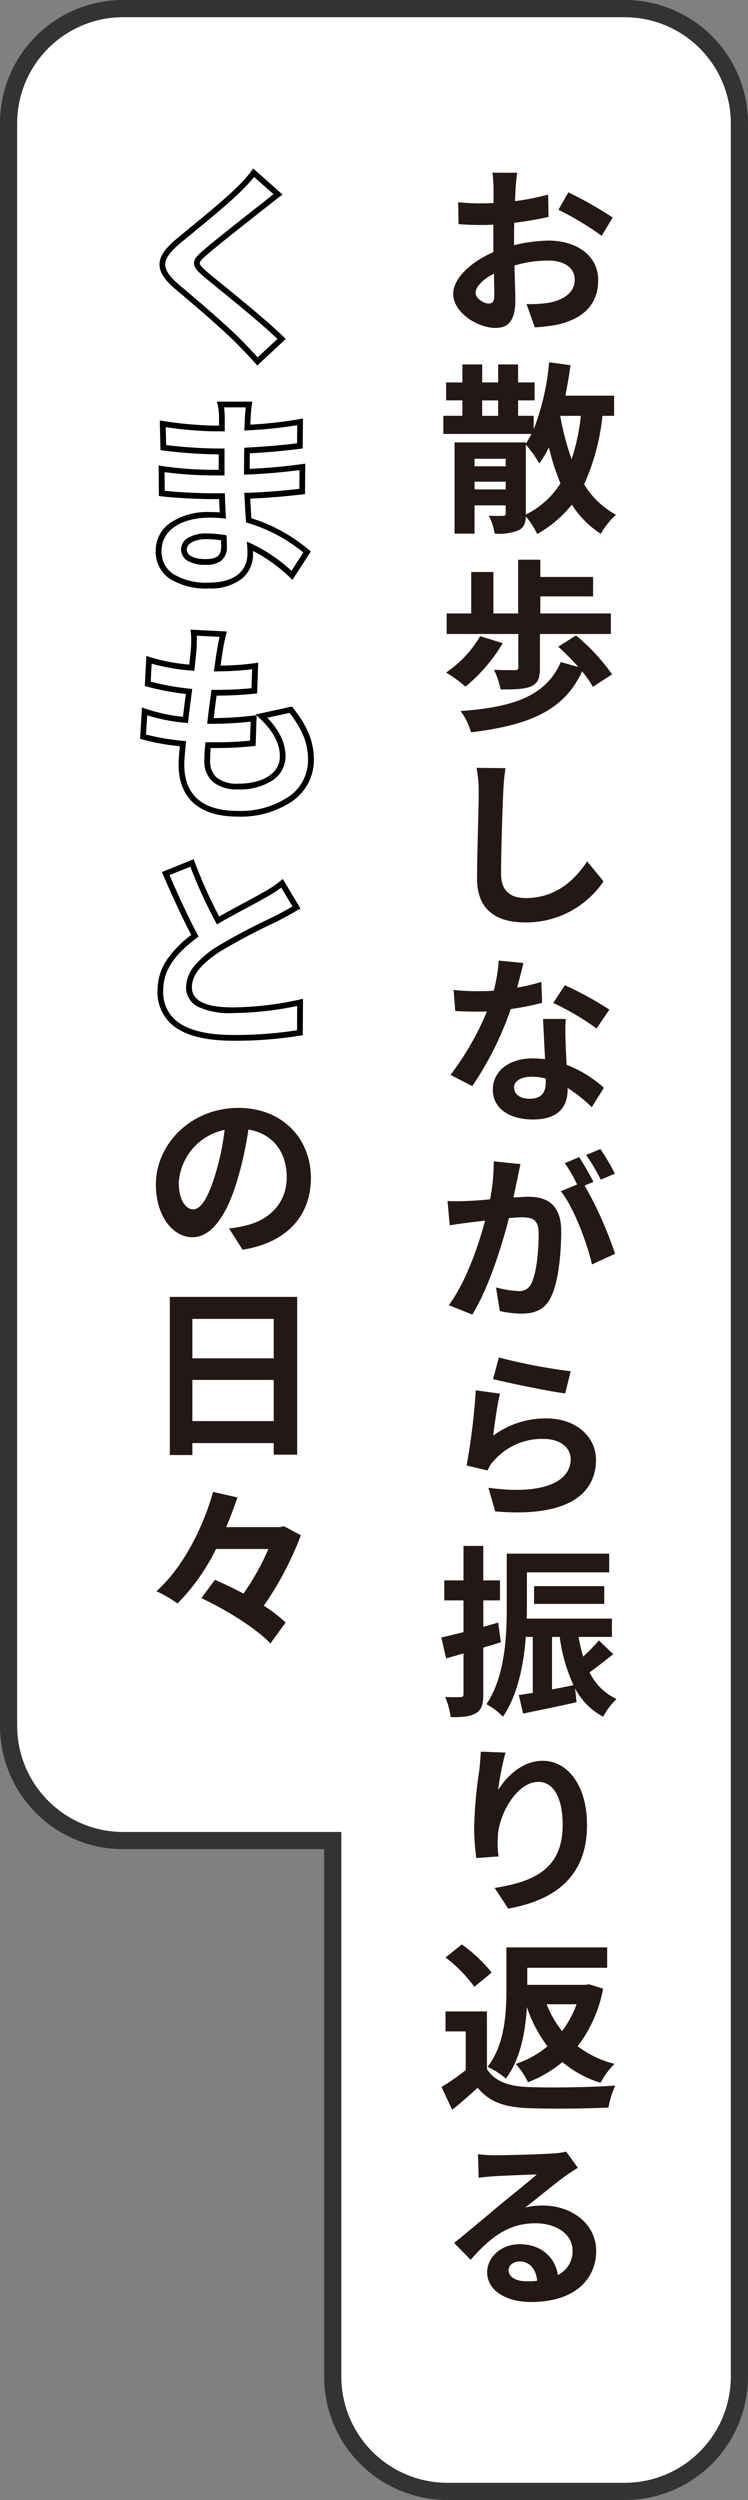 <svg xmlns="http://www.w3.org/2000/svg" width="130.603" height="436" viewBox="0 0 130.603 436">
  <rect x="0" y="0" width="130.603" height="436" fill="#808080" stroke="none"/>
  <g id="ttl_course04_2" transform="translate(19353.505 1408.5)">
    <path id="合体_53" data-name="合体 53" d="M90.6,433.393a20,20,0,0,1-20-20V319.888H34a20,20,0,0,1-20-20V20.393a20,20,0,0,1,20-20h87.6a20,20,0,0,1,20,20v393a20,20,0,0,1-20,20Z" transform="translate(-19366.006 -1407.393)" fill="#fff"/>
    <path id="合体_53_-_アウトライン" data-name="合体 53 - アウトライン" d="M121.6,434.893h-31a21.484,21.484,0,0,1-21.5-21.5V321.388H34a21.483,21.483,0,0,1-21.5-21.5V20.393A21.483,21.483,0,0,1,34-1.107h87.6a21.483,21.483,0,0,1,21.5,21.5v393a21.483,21.483,0,0,1-21.5,21.5ZM34,1.893a18.521,18.521,0,0,0-18.5,18.5v279.5a18.521,18.521,0,0,0,18.5,18.5H72.1v95.005a18.521,18.521,0,0,0,18.5,18.5h31a18.521,18.521,0,0,0,18.5-18.5v-393a18.521,18.521,0,0,0-18.5-18.5Z" transform="translate(-19366.006 -1407.393)" fill="#333"/>
    <g id="グループ_120444" data-name="グループ 120444" transform="translate(-21899.715 -1978.241)">
      <path id="パス_171342" data-name="パス 171342" d="M2636.516,599.865c-.1.576-.225,1.92-.289,2.752l-.1,2.208a44.264,44.264,0,0,0,5.791-1.151l.064,3.9A59.464,59.464,0,0,1,2636,608.6c-.032.928-.032,1.887-.032,2.784V612.5a27.1,27.1,0,0,1,6.015-.8c4.832,0,8.672,2.559,8.672,6.879,0,3.712-1.952,6.527-6.943,7.744a28.64,28.64,0,0,1-4.128.512l-1.441-4.065a20.416,20.416,0,0,0,3.84-.223c2.528-.448,4.577-1.728,4.577-4,0-2.145-1.889-3.361-4.641-3.361a20.783,20.783,0,0,0-5.887.865c.065,2.463.16,4.894.16,5.983,0,3.872-1.408,4.9-3.488,4.9-3.039,0-7.359-2.624-7.359-5.952,0-2.752,3.168-5.6,7.007-7.263v-4.8c-.607.032-1.183.063-1.7.063-2.079,0-3.3-.063-4.384-.16l-.063-3.806a38.739,38.739,0,0,0,4.319.191c.576,0,1.184-.031,1.856-.064v-2.5a25.374,25.374,0,0,0-.192-2.784Zm-4.993,22.815c.577,0,.993-.256.993-1.344,0-.8-.033-2.208-.065-3.871-1.92.991-3.2,2.271-3.2,3.359C2629.252,621.816,2630.724,622.68,2631.523,622.68Zm13.919-19.391a67.336,67.336,0,0,1,7.744,4.384l-1.92,3.2a51.392,51.392,0,0,0-7.551-4.544Z" fill="#231815"/>
      <path id="パス_171343" data-name="パス 171343" d="M2651.4,642.264a38.333,38.333,0,0,1-3.2,11.935,14.523,14.523,0,0,0,5.568,5.312,13.524,13.524,0,0,0-2.657,3.328,16.678,16.678,0,0,1-5.054-5.088,20.65,20.65,0,0,1-6.048,5.12,15.559,15.559,0,0,0-1.983-3.072c-.065,1.248-.353,1.952-1.282,2.431a9.324,9.324,0,0,1-4.159.577,11.228,11.228,0,0,0-1.024-3.136,22.78,22.78,0,0,0,2.465.032c.351,0,.479-.1.479-.416v-1.408h-5.439v4.928h-3.488V646.9h12.448v.224c.351-.544.671-1.12.991-1.7H2623.62v-3.168h3.327v-2.688H2624.1V636.44h2.847V633.3h3.456v3.135h2.785V633.3h3.487v3.135h2.88v3.136h-2.88v2.688h2.72V644.6a42.022,42.022,0,0,0,2.687-11.679l3.744.513c-.256,1.791-.544,3.583-.9,5.31h8.511v3.52Zm-22.335,7.488v1.311h5.439v-1.311Zm5.439,5.344v-1.344h-5.439V655.1Zm-4.1-12.832h2.785v-2.688H2630.4Zm7.617,17.215a14.913,14.913,0,0,0,6.046-5.44,39.924,39.924,0,0,1-2.015-6.271,21.881,21.881,0,0,1-1.664,2.816,21.842,21.842,0,0,0-2.367-3.3v12.191Zm6.046-17.215-.031.033a46.056,46.056,0,0,0,1.983,7.519,35.179,35.179,0,0,0,1.6-7.552Z" fill="#231815"/>
      <path id="パス_171344" data-name="パス 171344" d="M2633.987,681.912a29.041,29.041,0,0,1-6.5,7.584,23.67,23.67,0,0,0-3.392-2.465,19.744,19.744,0,0,0,5.951-6.335Zm2.72-1.6H2624.2v-3.584h4.288V669.5h3.872v7.232h4.32v-9.375h3.872v3.007h9.215v3.392h-9.215v2.976h12.318v3.584h-12.383v5.951c0,1.728-.351,2.687-1.6,3.2-1.279.512-2.976.512-5.279.512a13.486,13.486,0,0,0-1.153-3.424c1.408.063,3.168.063,3.615.063.481-.031.641-.127.641-.447Zm13.023,9.214a17.522,17.522,0,0,0-1.888-2.687c-3.2,6.943-9.44,9.407-19.391,10.623a11.147,11.147,0,0,0-1.823-3.711c9.151-.672,14.879-2.561,17.5-8.544l3.071.864a46.381,46.381,0,0,0-3.519-3.552l3.1-1.952a34.059,34.059,0,0,1,6.3,6.784Z" fill="#231815"/>
      <path id="パス_171345" data-name="パス 171345" d="M2634.083,707.9c-.159,3.393-.384,10.368-.384,14.24,0,3.168,1.856,4.223,4.287,4.223,5.184,0,8.448-2.975,10.752-6.4l2.848,3.487a16.321,16.321,0,0,1-13.631,7.168c-5.152,0-8.447-2.24-8.447-7.615,0-4.191.287-12.447.287-15.1a21.926,21.926,0,0,0-.383-4.255l5.055.064A37.779,37.779,0,0,0,2634.083,707.9Z" fill="#231815"/>
      <path id="パス_171346" data-name="パス 171346" d="M2637.6,737.689c-.225,1.024-.641,2.592-1.088,4.288a32.755,32.755,0,0,0,4.222-.993l.129,3.649a45.764,45.764,0,0,1-5.472,1.088,56.8,56.8,0,0,1-6.719,13.439l-3.809-1.953a49.466,49.466,0,0,0,6.368-11.07c-.544.031-1.055.031-1.6.031-1.311,0-2.592-.031-3.936-.1l-.287-3.679a39.254,39.254,0,0,0,4.192.224c.927,0,1.887-.033,2.816-.1a26.456,26.456,0,0,0,.863-5.248Zm7.39,9.759c-.1,1.344-.064,2.656-.031,4.032.031.9.1,2.432.191,3.967a21.292,21.292,0,0,1,6.5,4l-2.112,3.393a25.893,25.893,0,0,0-4.224-3.361v.32c0,2.912-1.568,5.183-6.047,5.183-3.9,0-7.007-1.759-7.007-5.214,0-3.04,2.592-5.44,6.974-5.44.737,0,1.441.064,2.145.127-.129-2.335-.256-5.087-.352-7.007Zm-3.487,10.4a9.239,9.239,0,0,0-2.528-.321c-1.791,0-3.008.768-3.008,1.856,0,1.184,1.024,1.984,2.72,1.984,2.143,0,2.816-1.183,2.816-2.912Zm8.863-8.736a44.607,44.607,0,0,0-7.552-4.448l2.016-3.1a58.357,58.357,0,0,1,7.775,4.255Z" fill="#231815"/>
      <path id="パス_171347" data-name="パス 171347" d="M2636.547,775.385c-.225.928-.447,2.049-.672,3.2,1.057-.064,1.984-.128,2.624-.128,3.327,0,5.7,1.472,5.7,6.016,0,3.679-.448,8.8-1.792,11.486-1.055,2.177-2.783,2.881-5.151,2.881a18.259,18.259,0,0,1-3.776-.448l-.672-4.128a18.045,18.045,0,0,0,3.872.64,2.24,2.24,0,0,0,2.3-1.312c.9-1.76,1.28-5.6,1.28-8.7,0-2.5-1.056-2.848-3.04-2.848-.512,0-1.28.063-2.144.127-1.216,4.736-3.52,12.191-6.4,16.832l-4.1-1.633c3.039-4.127,5.184-10.463,6.336-14.75-1.121.127-2.08.256-2.656.32-.928.127-2.561.319-3.52.512l-.385-4.256a29.444,29.444,0,0,0,3.361,0c.96-.033,2.464-.129,4.063-.289a33.548,33.548,0,0,0,.641-6.623l4.671.481C2636.9,773.562,2636.707,774.585,2636.547,775.385Zm13.279.48-1.536.64a66.441,66.441,0,0,1,5.312,11.9l-4.032,1.856c-.8-3.584-3.168-9.951-5.439-12.767l2.848-1.184a27.651,27.651,0,0,0-2.145-3.711l2.5-1.057C2648.1,772.729,2649.25,774.713,2649.826,775.865Zm3.744-1.439-2.465,1.054a34.858,34.858,0,0,0-2.559-4.318l2.5-1.024A38.306,38.306,0,0,1,2653.57,774.426Z" fill="#231815"/>
      <path id="パス_171348" data-name="パス 171348" d="M2632.323,820.119a15.412,15.412,0,0,1,9.216-3.008c5.535,0,8.734,3.424,8.734,7.2,0,5.727-4.575,10.143-17.6,9.023l-1.185-4.128c9.407,1.313,14.367-.992,14.367-4.992,0-2.047-1.92-3.52-4.671-3.52a11.165,11.165,0,0,0-8.671,3.713,4.979,4.979,0,0,0-1.153,1.791l-3.679-.863a113.921,113.921,0,0,0,1.6-13.119l4.225.576C2633.059,814.52,2632.547,818.328,2632.323,820.119Zm13.535-11.23-.96,3.871c-3.168-.416-10.143-1.887-12.607-2.495l1.024-3.777A97.83,97.83,0,0,0,2645.858,808.889Z" fill="#231815"/>
      <path id="パス_171349" data-name="パス 171349" d="M2633.667,856.152c-1.024.321-2.048.64-3.071.928v8.1c0,1.76-.288,2.719-1.248,3.328-.993.607-2.336.735-4.448.7a14.1,14.1,0,0,0-.961-3.519,25.48,25.48,0,0,0,2.657.031c.383,0,.544-.127.544-.543V858.1c-1.056.32-2.113.608-3.04.864l-.832-3.648c1.087-.224,2.431-.576,3.872-.927v-5.537h-3.361v-3.487h3.361v-6.015h3.456v6.015h2.912v3.487H2630.6v4.609l2.592-.736Zm19.614,2.08c-1.343,1.056-2.815,2.24-4.127,3.168a9.746,9.746,0,0,0,4.7,4.639,13.221,13.221,0,0,0-2.336,3.1,11.723,11.723,0,0,1-4.894-4.928l.256,2.4c-3.233.737-6.624,1.408-9.344,1.985l-.736-3.233c.736-.1,1.536-.256,2.431-.384v-9.758h-1.214c-.353,4.767-1.409,10.174-4,13.918a11.423,11.423,0,0,0-2.881-2.176c3.264-4.831,3.552-11.839,3.552-16.895V840.7h17.887v3.264h-14.367v6.111c0,.609,0,1.281-.032,1.952h14.879v3.2h-5.824a28.383,28.383,0,0,0,.8,3.423,31.7,31.7,0,0,0,2.752-2.816Zm-13.822-8.767v-3.1h12.255v3.1Zm3.136,14.91c1.216-.224,2.5-.479,3.743-.735a29.136,29.136,0,0,1-2.4-8.415h-1.343Z" fill="#231815"/>
      <path id="パス_171350" data-name="パス 171350" d="M2633.188,881.912c1.5-2.4,4.255-5.087,7.775-5.087,4.351,0,7.743,4.288,7.743,11.2,0,8.864-5.439,13.087-13.759,14.591L2632.579,899c6.976-1.088,11.871-3.393,11.871-10.976,0-4.832-1.632-7.519-4.255-7.519-3.679,0-6.943,5.567-7.072,9.7a17.746,17.746,0,0,0,.129,3.3l-3.873.287a40.617,40.617,0,0,1-.383-5.247,75.5,75.5,0,0,1,.9-10.048c.128-1.183.223-2.431.255-3.263l4.32.16A50.124,50.124,0,0,0,2633.188,881.912Z" fill="#231815"/>
      <path id="パス_171351" data-name="パス 171351" d="M2631.235,930.584c1.344,2.145,3.777,3.008,7.136,3.136,3.744.16,11.007.063,15.263-.256a16.249,16.249,0,0,0-1.185,3.84c-3.871.192-10.3.256-14.142.095-3.967-.16-6.623-1.055-8.7-3.551-1.376,1.248-2.752,2.5-4.448,3.84l-1.856-3.968a42.6,42.6,0,0,0,4.223-2.945v-6.751H2624v-3.487h7.231Zm-2.208-14.335a24.283,24.283,0,0,0-5.023-5.12l2.848-2.272a26.661,26.661,0,0,1,5.215,4.9Zm22.494.319a23.823,23.823,0,0,1-4.447,10.048,17.943,17.943,0,0,0,6.432,3.072,13.131,13.131,0,0,0-2.432,3.3,19.045,19.045,0,0,1-6.656-3.616,22.016,22.016,0,0,1-6.016,3.52,13.621,13.621,0,0,0-2.143-3.2,16.748,16.748,0,0,0,5.536-3.072,23.554,23.554,0,0,1-3.584-6.847c-.256,4.159-1.088,9.086-3.68,12.479a13.3,13.3,0,0,0-3.2-2.048c3.008-3.807,3.295-9.376,3.295-13.407v-7.424h17.6v3.553h-13.952V915.9h10.112l.7-.095Zm-9.855,2.721a17.287,17.287,0,0,0,2.688,4.672,17.783,17.783,0,0,0,2.529-4.672Z" fill="#231815"/>
      <path id="パス_171352" data-name="パス 171352" d="M2632.516,945.625c1.664,0,8.351-.16,10.142-.32a11.209,11.209,0,0,0,2.4-.321l2.047,2.817c-.736.48-1.471.928-2.176,1.439-1.7,1.217-5.024,3.968-7.007,5.5a12.42,12.42,0,0,1,3.008-.351c5.311,0,9.376,3.359,9.376,7.9,0,4.961-3.777,8.928-11.36,8.928-4.384,0-7.679-2.016-7.679-5.184,0-2.527,2.336-4.9,5.664-4.9,3.871,0,6.238,2.4,6.687,5.376a4.6,4.6,0,0,0,2.559-4.289c0-2.815-2.816-4.735-6.495-4.735-4.8,0-7.935,2.56-11.3,6.367l-2.88-2.943c2.24-1.792,6.015-4.96,7.84-6.5,1.759-1.472,5.054-4.064,6.591-5.44-1.632.033-5.919.225-7.584.321-.864.064-1.824.16-2.56.256l-.127-4.1A28.3,28.3,0,0,0,2632.516,945.625Zm5.663,21.982a16.8,16.8,0,0,0,1.824-.095c-.192-2.049-1.345-3.361-3.04-3.361-1.216,0-1.951.736-1.951,1.5C2635.012,966.84,2636.259,967.607,2638.179,967.607Z" fill="#231815"/>
    </g>
    <g id="グループ_120446" data-name="グループ 120446" transform="translate(9 18.35)">
      <path id="パス_171353" data-name="パス 171353" d="M2589.379,605.737c-2.331,1.85-7.144,5.589-9.548,7.661-1.925,1.629-1.925,2.073.038,3.774,2.738,2.3,9.621,7.7,13.323,11.29l-4.219,3.924c-1.037-1.146-2.111-2.295-3.183-3.367-2.221-2.3-7.514-6.848-10.882-9.661-3.59-3.072-3.293-5.033.334-8.031,2.849-2.37,7.846-6.367,10.288-8.773a24.557,24.557,0,0,0,2.776-3.074l4.257,3.776C2591.415,604.107,2590.268,605.07,2589.379,605.737Z" transform="translate(-21906.52 -1996.206)" fill="#fff"/>
      <path id="パス_171353_-_アウトライン" data-name="パス 171353 - アウトライン" d="M2588.207,598.724l5.147,4.566-.495.367c-.626.465-1.245.957-1.843,1.433-.478.381-.93.74-1.333,1.042-.513.407-1.129.892-1.843,1.455-2.455,1.933-5.817,4.581-7.684,6.189-.657.556-1.263,1.117-1.265,1.471s.519.865,1.3,1.544c.7.584,1.662,1.369,2.779,2.279,3.29,2.678,7.8,6.345,10.568,9.033l.378.367-4.975,4.627-.34-.376c-1.173-1.3-2.209-2.392-3.166-3.349l-.006-.006c-2.113-2.184-7.162-6.55-10.843-9.625l0,0c-1.892-1.619-2.731-2.941-2.719-4.286.012-1.4.927-2.747,3.06-4.511.61-.507,1.324-1.094,2.08-1.715,2.794-2.3,6.272-5.153,8.176-7.028l.013-.013a24.293,24.293,0,0,0,2.7-2.981Zm3.566,4.5-3.387-3a32.535,32.535,0,0,1-2.487,2.672l-.016.016c-1.938,1.909-5.435,4.783-8.245,7.091-.755.62-1.468,1.206-2.076,1.712-1.858,1.536-2.69,2.692-2.7,3.749-.009,1.009.744,2.126,2.368,3.516,3.7,3.089,8.774,7.479,10.916,9.692.874.874,1.812,1.861,2.857,3.007l3.46-3.219c-2.761-2.619-6.994-6.064-10.123-8.61-1.122-.913-2.091-1.7-2.793-2.291l-.006-.005c-1.1-.951-1.654-1.57-1.65-2.308s.548-1.322,1.616-2.226c1.88-1.62,5.252-4.276,7.715-6.214.716-.564,1.333-1.05,1.846-1.457l.011-.008c.392-.294.841-.651,1.315-1.029C2590.844,603.951,2591.3,603.584,2591.773,603.224Z" transform="translate(-21906.52 -1996.206)"/>
      <path id="パス_171354" data-name="パス 171354" d="M2587.579,634.425a23.633,23.633,0,0,0-.223,2.554c-.036.37-.036.887-.073,1.479a74.271,74.271,0,0,0,9.215-1l-.037,4.182c-2.443.333-5.737.63-9.217.814-.036,1.3-.036,2.59-.036,3.7,3.7-.149,6.736-.444,9.7-.851l-.036,4.294c-3.294.369-6.108.629-9.587.74.073,1.368.147,2.849.258,4.294a28.226,28.226,0,0,1,10.179,5.514l-2.628,4.073a27.291,27.291,0,0,0-7.327-5.072c.037.481.037.962.037,1.333,0,3.109-2.332,5.515-7.144,5.515-5.81,0-8.845-2.221-8.845-6.071,0-3.665,3.368-6.256,8.956-6.256a22.515,22.515,0,0,1,2.258.112c-.074-1.112-.111-2.259-.148-3.368h-1.887c-2.109,0-6.218-.185-8.624-.481l-.036-4.294a62.473,62.473,0,0,0,8.734.666h1.739v-3.7h-1.294a80.7,80.7,0,0,1-8.882-.666l-.111-4.146a65.76,65.76,0,0,0,8.957.815h1.371v-1.7a11.239,11.239,0,0,0-.224-2.479Zm-7.588,27.463c1.962,0,3.22-.592,3.22-2.665,0-.37,0-.925-.037-1.553a19.64,19.64,0,0,0-3-.26c-2.517,0-3.96,1.036-3.96,2.258C2576.216,661.038,2577.511,661.888,2579.991,661.888Z" transform="translate(-21906.605 -1990.729)" fill="#fff"/>
      <path id="パス_171354_-_アウトライン" data-name="パス 171354 - アウトライン" d="M2581.96,633.925h6.2l-.092.578a23.117,23.117,0,0,0-.218,2.5l0,.028c-.018.187-.027.424-.036.7,0,.066,0,.135-.008.206a73.177,73.177,0,0,0,8.6-.963l.591-.1-.046,5.214-.428.058c-2.424.331-5.532.611-8.8.793-.02.936-.024,1.855-.024,2.706,3.2-.143,6.035-.4,9.128-.825l.573-.079-.044,5.316-.441.049c-3.195.358-5.867.606-9.116.726.059,1.124.121,2.281.2,3.43a28.825,28.825,0,0,1,10.028,5.513l.336.284-3.2,4.953-.437-.421a27.158,27.158,0,0,0-6.447-4.619c0,.19,0,.366,0,.519a5.426,5.426,0,0,1-1.947,4.307,8.785,8.785,0,0,1-5.7,1.708,12.006,12.006,0,0,1-6.887-1.682,5.7,5.7,0,0,1-2.458-4.889,5.863,5.863,0,0,1,2.591-4.908,11.748,11.748,0,0,1,6.865-1.847c.583,0,1.152.021,1.724.064-.043-.772-.072-1.553-.1-2.32h-1.4c-2.245,0-6.364-.2-8.685-.485l-.435-.054-.045-5.34.6.112a62.658,62.658,0,0,0,8.642.658h1.239v-2.7h-.794a81.768,81.768,0,0,1-8.952-.671l-.419-.059L2572,637.2l.6.1a65.642,65.642,0,0,0,8.872.808h.871v-1.2a11.236,11.236,0,0,0-.206-2.345Zm5.046,1h-3.781a15.452,15.452,0,0,1,.117,1.979v2.2h-1.871a66.214,66.214,0,0,1-8.44-.725l.084,3.117a81.242,81.242,0,0,0,8.394.6h1.794v4.7h-2.239a67.818,67.818,0,0,1-8.229-.573l.027,3.255c2.337.254,6.047.427,8.128.427h2.371l.019.572c.036,1.076.073,2.189.145,3.263l.039.589-.588-.059a22,22,0,0,0-2.208-.11c-5.137,0-8.456,2.259-8.456,5.756a4.679,4.679,0,0,0,2.03,4.069,11.068,11.068,0,0,0,6.315,1.5c4.16,0,6.644-1.875,6.644-5.015,0-.371,0-.832-.035-1.294l-.065-.849.773.357a27.63,27.63,0,0,1,7.023,4.751l2.062-3.2a27.657,27.657,0,0,0-9.657-5.136l-.333-.1-.027-.345c-.1-1.3-.168-2.6-.235-3.861l-.051-.955.51-.016c3.3-.105,5.965-.342,9.106-.688l.027-3.273c-3.041.4-5.972.649-9.172.778l-.52.021v-.521c0-1.131,0-2.413.036-3.715l.013-.461.461-.024c3.166-.167,6.321-.44,8.747-.753l.028-3.15a75.46,75.46,0,0,1-8.686.9l-.558.027.035-.558c.016-.262.025-.516.033-.739.01-.283.019-.529.039-.743C2586.88,636.384,2586.924,635.634,2587.007,634.925Zm-6.831,21.984a20,20,0,0,1,3.074.266l.4.061.024.4c.038.643.038,1.208.038,1.583a2.911,2.911,0,0,1-1.08,2.514,4.364,4.364,0,0,1-2.64.651,5.978,5.978,0,0,1-3.077-.669,2.315,2.315,0,0,1-1.2-2.052,2.374,2.374,0,0,1,1.276-2.014A6.166,6.166,0,0,1,2580.176,656.909Zm2.519,1.2a18.039,18.039,0,0,0-2.519-.2c-2.272,0-3.46.884-3.46,1.758,0,1.553,2.291,1.721,3.276,1.721,1.957,0,2.72-.607,2.72-2.165C2582.711,658.943,2582.711,658.551,2582.695,658.1Z" transform="translate(-21906.605 -1990.729)"/>
      <path id="パス_171355" data-name="パス 171355" d="M2583.434,669.084a32.633,32.633,0,0,0-.629,3.256c-.112.593-.222,1.556-.407,2.739a51.378,51.378,0,0,0,6.626-.444l-.149,4.331a63.961,63.961,0,0,1-7.031.333c-.222,1.592-.444,3.3-.629,4.923h.26a62.081,62.081,0,0,0,7.29-.444l-.147,4.331a57.784,57.784,0,0,1-6.4.332h-1.4a26.193,26.193,0,0,0-.149,2.666c0,2.959,1.814,4.552,5.367,4.552,5.07,0,7.809-2.295,7.809-5.256,0-2.479-1.332-4.811-3.7-7.032l5.108-1.112c2.406,3.073,3.516,5.628,3.516,8.736,0,5.478-4.923,9.4-12.881,9.4-5.7,0-9.733-2.48-9.733-8.551,0-.888.112-2.147.259-3.663a40.287,40.287,0,0,1-6.958-1.221l.26-4.406a30.689,30.689,0,0,0,7.144,1.482c.185-1.629.406-3.331.628-4.96a45.368,45.368,0,0,1-7.217-1.333l.222-4.183a33.625,33.625,0,0,0,7.476,1.37c.111-1.073.222-2.072.3-2.887a19.075,19.075,0,0,0,.038-3.22Z" transform="translate(-21906.977 -1985.337)" fill="#fff"/>
      <path id="パス_171355_-_アウトライン" data-name="パス 171355 - アウトライン" d="M2577.739,668.3l6.328.32-.147.59a32.306,32.306,0,0,0-.619,3.207l0,.021c-.059.314-.121.753-.191,1.261-.038.27-.078.563-.124.875a48.594,48.594,0,0,0,5.968-.428l.6-.091-.185,5.368-.433.045a63.58,63.58,0,0,1-6.647.335c-.192,1.394-.361,2.709-.5,3.923a62.066,62.066,0,0,0,6.927-.439l.534-.067-.139-.13,6.345-1.381.194.247c2.573,3.287,3.622,5.907,3.622,9.044a8.671,8.671,0,0,1-.949,4.009,9.18,9.18,0,0,1-2.708,3.147,16.125,16.125,0,0,1-9.724,2.746c-6.6,0-10.233-3.214-10.233-9.051,0-.829.093-1.944.214-3.217a39.778,39.778,0,0,1-6.552-1.188l-.384-.111.323-5.463.623.214a29.566,29.566,0,0,0,6.541,1.408c.138-1.179.3-2.487.5-3.972a45.707,45.707,0,0,1-6.786-1.292l-.387-.107.279-5.24.623.208a32.48,32.48,0,0,0,6.871,1.3q.027-.26.054-.511c.072-.68.14-1.323.19-1.874a18.36,18.36,0,0,0,.039-3.135Zm5.069,1.258-3.979-.2a24.869,24.869,0,0,1-.077,2.725v.013c-.051.559-.119,1.208-.192,1.895-.034.323-.069.657-.1,1l-.05.488-.489-.041a36.4,36.4,0,0,1-6.969-1.2l-.167,3.135a45.391,45.391,0,0,0,6.747,1.212l.514.053-.07.512c-.26,1.9-.465,3.523-.627,4.949l-.055.487-.488-.046a31.545,31.545,0,0,1-6.636-1.3l-.2,3.354a41.494,41.494,0,0,0,6.485,1.1l.5.049-.048.5c-.135,1.4-.257,2.727-.257,3.615,0,6.654,5.021,8.051,9.233,8.051A15.151,15.151,0,0,0,2595,697.35a7.708,7.708,0,0,0,3.256-6.355c0-2.814-.936-5.2-3.218-8.18l-3.9.848a13.268,13.268,0,0,1,2.17,2.89,8.09,8.09,0,0,1,1.021,3.849,5.021,5.021,0,0,1-2.212,4.145,10.475,10.475,0,0,1-6.1,1.611,6.527,6.527,0,0,1-4.341-1.286,4.7,4.7,0,0,1-1.526-3.765,26.407,26.407,0,0,1,.152-2.718l.047-.448h1.854a57.819,57.819,0,0,0,5.92-.283l.112-3.314a62.76,62.76,0,0,1-6.77.379h-.82l.063-.557c.17-1.494.383-3.155.631-4.936l.06-.431h.435a64.548,64.548,0,0,0,6.547-.287l.114-3.3a56.3,56.3,0,0,1-6.1.367l-.593.008.092-.586c.083-.53.151-1.017.21-1.446.072-.517.135-.964.2-1.3C2582.437,671.444,2582.566,670.611,2582.808,669.553Zm3.218,25.606c4.44,0,7.309-1.867,7.309-4.756,0-2.252-1.159-4.433-3.543-6.667l-.51-.478-.179,5.3-.43.048a58.081,58.081,0,0,1-6.46.335h-.95c-.089,1-.1,1.77-.1,2.166a3.754,3.754,0,0,0,1.176,3.006A5.587,5.587,0,0,0,2586.025,695.159Z" transform="translate(-21906.977 -1985.337)"/>
      <path id="パス_171356" data-name="パス 171356" d="M2582.135,713.576c2.96-1.7,6.107-3.294,7.809-4.293a20.475,20.475,0,0,0,3.368-2.185l2.516,4.221c-1.109.628-2.257,1.294-3.589,1.961a114.442,114.442,0,0,0-10.142,5.367c-3,2-5.033,4.071-5.033,6.589,0,2.627,2.517,4,7.551,4a57.092,57.092,0,0,0,11.844-1.37l-.037,5.293a70.535,70.535,0,0,1-11.658.888c-7.218,0-12.7-2-12.7-8.291,0-4,2.554-6.921,6.033-9.512-1.665-3.109-3.441-7-5.108-10.844l4.591-1.852A83.845,83.845,0,0,0,2582.135,713.576Z" transform="translate(-21906.566 -1979.895)" fill="#fff"/>
      <path id="パス_171356_-_アウトライン" data-name="パス 171356 - アウトライン" d="M2577.873,702.889l.179.482a82.1,82.1,0,0,0,4.283,9.515c1.45-.824,2.922-1.614,4.234-2.319,1.256-.674,2.34-1.257,3.122-1.715l.011-.006a20.1,20.1,0,0,0,3.289-2.13l.45-.379,3.078,5.165-.445.252-.449.255c-.982.558-2,1.135-3.163,1.718l-.982.48a100.306,100.306,0,0,0-9.112,4.86c-3.323,2.215-4.8,4.118-4.8,6.169,0,2.32,2.372,3.5,7.051,3.5a56.354,56.354,0,0,0,11.726-1.356l.622-.15-.044,6.353-.415.069a70.918,70.918,0,0,1-11.741.9c-4,0-7.132-.623-9.3-1.851a7.44,7.44,0,0,1-3.9-6.941,9.536,9.536,0,0,1,1.8-5.567,18.634,18.634,0,0,1,4.091-4.087c-1.408-2.667-3.022-6.11-4.925-10.5l-.2-.471Zm4.064,11.378-.243-.456a84.018,84.018,0,0,1-4.4-9.611l-3.64,1.468c1.894,4.351,3.494,7.737,4.886,10.337l.2.38-.345.257c-4.033,3-5.832,5.813-5.832,9.111a6.424,6.424,0,0,0,3.388,6.07c2.017,1.142,4.98,1.721,8.808,1.721a70.539,70.539,0,0,0,11.161-.814l.03-4.238a58.364,58.364,0,0,1-11.339,1.24,12.921,12.921,0,0,1-5.9-1.072,3.691,3.691,0,0,1-2.153-3.425,5.917,5.917,0,0,1,1.5-3.806,16.87,16.87,0,0,1,3.751-3.2l.01-.006a101.039,101.039,0,0,1,9.214-4.917l.975-.477c1.138-.569,2.142-1.14,3.113-1.692l.006,0-1.96-3.289a23.885,23.885,0,0,1-2.985,1.87c-.8.467-1.887,1.053-3.149,1.73-1.442.774-3.077,1.652-4.658,2.561Z" transform="translate(-21906.566 -1979.895)"/>
    </g>
    <g id="グループ_120445" data-name="グループ 120445" transform="translate(11.661 21)">
      <path id="パス_171357" data-name="パス 171357" d="M2584.162,764.215l-2.367-3.711a19.923,19.923,0,0,0,2.943-.513c3.969-.928,7.136-3.807,7.136-8.415,0-4.351-2.4-7.615-6.687-8.319a62.363,62.363,0,0,1-1.857,8.543c-1.855,6.336-4.511,10.239-7.934,10.239-3.488,0-6.369-3.84-6.369-9.151,0-7.232,6.272-13.408,14.4-13.408,7.743,0,12.671,5.409,12.671,12.224C2596.1,758.136,2592.066,762.967,2584.162,764.215Zm-8.639-7.039c1.344,0,2.623-1.952,3.905-6.176a44.184,44.184,0,0,0,1.6-7.68,10.033,10.033,0,0,0-8,9.184C2573.027,755.64,2574.308,757.176,2575.523,757.176Z" transform="translate(-21906.977 -1975.762)" fill="#231815"/>
      <path id="パス_171358" data-name="パス 171358" d="M2593.7,772.441v27.518H2589.6v-2.016H2575.4v2.08h-3.937V772.441Zm-18.3,3.84v6.879H2589.6v-6.879ZM2589.6,794.1v-7.168H2575.4V794.1Z" transform="translate(-21906.977 -1975.762)" fill="#231815"/>
      <path id="パス_171359" data-name="パス 171359" d="M2594.338,814.009a55.333,55.333,0,0,1-6.463,12.287,24.867,24.867,0,0,1,3.807,2.944l-2.656,3.647c-2.4-2.559-7.712-5.887-12.063-7.9l2.368-3.2c1.567.672,3.3,1.5,4.991,2.4a43.5,43.5,0,0,0,4.352-7.776h-9.151a35.66,35.66,0,0,1-6.719,9.5,23.078,23.078,0,0,0-3.68-2.144c4.8-4.256,8.287-11.519,9.888-17.311l4.255.96c-.576,1.7-1.216,3.424-1.984,5.185h9.407l.705-.161Z" transform="translate(-21906.977 -1975.762)" fill="#231815"/>
    </g>
  </g>
</svg>
